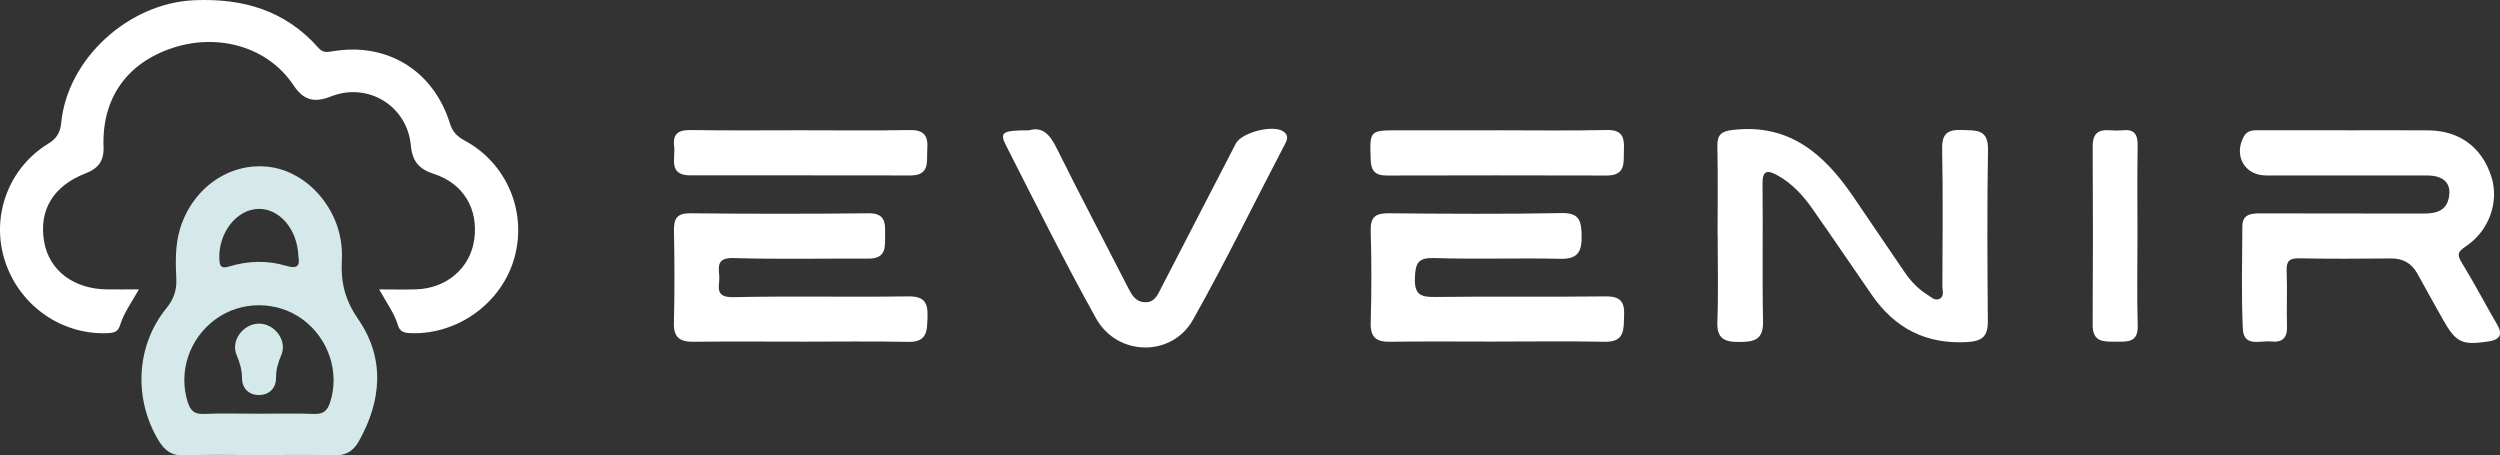 <svg xmlns:inkscape="http://www.inkscape.org/namespaces/inkscape" xmlns:sodipodi="http://sodipodi.sourceforge.net/DTD/sodipodi-0.dtd" xmlns="http://www.w3.org/2000/svg" xmlns:svg="http://www.w3.org/2000/svg" viewBox="0 0 719.56 131.089" id="svg11" sodipodi:docname="evenir-logo-footer.svg" width="719.56" height="131.089" inkscape:version="1.3.2 (091e20e, 2023-11-25, custom)"><rect x="0" y="0" width="719.56" height="131.089" fill="#333333" stroke="none"/><defs id="defs1"><style id="style1">      .cls-1 {        fill: #5d5d5d;      }      .cls-2 {        fill: #23919a;      }    </style></defs><path class="cls-1" d="m 39.974,83.328 c -2.26,3.91 -4.39,6.88 -5.46,10.38 -0.61,1.97 -2.04,2.15 -3.87,2.2 -13.3,0.38 -25.31,-8.22 -29.33,-21.14 -3.91,-12.55 1.1,-26.36 12.47,-33.34 2.59,-1.59 3.56,-3.29 3.85,-6.19 1.86,-18.46 19.45,-34.33 38.21,-35.17 14.03,-0.62 26.27,2.89 35.81,13.71 1.19,1.35 2.33,1.29 3.93,1.01 15.72,-2.73 29.13,5.43 33.9,20.7 0.75,2.41 2.02,3.77 4.23,4.95 12.09,6.5 17.96,20.36 14.42,33.49 -3.53,13.11 -16.19,22.39 -29.79,21.97 -1.87,-0.06 -3.24,-0.33 -3.81,-2.28 -1.04,-3.5 -3.25,-6.43 -5.4,-10.32 3.95,0 7.34,0.1 10.72,-0.02 8.74,-0.3 15.48,-6.14 16.64,-14.3 1.26,-8.85 -3.11,-16.2 -11.71,-18.96 -4.21,-1.35 -6.11,-3.63 -6.53,-8.15 -1.05,-11.38 -12.34,-18.32 -23.02,-14.1 -4.94,1.95 -7.93,1.03 -10.86,-3.37 -7.21,-10.78 -21.35,-14.95 -34.58,-10.64 -13.28,4.33 -20.53,14.57 -19.99,28.59 0.15,3.98 -1.56,6.15 -5.1,7.52 -9.38,3.61 -13.59,10.63 -12,19.71 1.45,8.29 8.5,13.63 18.16,13.72 2.78,0.03 5.56,0 9.13,0 z" id="path1" style="fill:#ffffff"></path><path class="cls-1" d="m 675.494,37.508 c 7.81,0 15.63,-0.05 23.44,0.01 8.98,0.07 15.47,4.9 18.16,13.4 2.24,7.09 -0.57,15.43 -7.35,19.98 -2.37,1.59 -2.63,2.38 -1.16,4.76 3.56,5.77 6.69,11.81 10.11,17.67 1.89,3.24 0.54,4.52 -2.61,4.98 -7.57,1.1 -9.21,0.3 -13.06,-6.54 -2.43,-4.3 -4.82,-8.63 -7.21,-12.95 -1.67,-3.02 -4.14,-4.47 -7.65,-4.43 -8.81,0.08 -17.63,0.14 -26.43,-0.04 -2.9,-0.06 -3.69,0.89 -3.58,3.69 0.21,5.32 -0.06,10.66 0.1,15.98 0.1,3.34 -1.47,4.61 -4.51,4.27 -3.13,-0.35 -7.97,1.78 -8.21,-3.69 -0.43,-9.8 -0.19,-19.64 -0.13,-29.46 0.02,-3.45 2.43,-3.73 5.2,-3.72 15.63,0.06 31.26,0 46.89,0.05 3.62,0.01 6.72,-0.71 7.4,-4.86 0.65,-3.94 -1.61,-6.09 -6.3,-6.1 -15.46,-0.03 -30.92,0 -46.39,-0.01 -6.13,0 -9.37,-5.68 -6.4,-11.16 1.09,-2.02 2.91,-1.84 4.75,-1.84 8.31,0.02 16.63,0 24.94,0 z" id="path2" style="fill:#ffffff"></path><path class="cls-1" d="m 494.364,67.628 c 0,-8.49 0.12,-16.98 -0.06,-25.47 -0.07,-3.42 1.11,-4.38 4.54,-4.77 16.1,-1.86 26.13,6.9 34.42,18.99 5.04,7.35 9.98,14.77 15.04,22.12 1.7,2.47 3.77,4.65 6.35,6.26 1.08,0.68 2.18,1.91 3.54,1.28 1.51,-0.71 0.87,-2.36 0.87,-3.62 0.04,-13.15 0.2,-26.3 -0.07,-39.45 -0.1,-4.57 1.58,-5.72 5.81,-5.55 4.06,0.16 7.49,-0.29 7.39,5.7 -0.29,16.47 -0.17,32.96 -0.05,49.43 0.03,4.28 -1.64,5.65 -5.91,5.9 -11.87,0.7 -20.85,-3.96 -27.49,-13.57 -5.75,-8.3 -11.39,-16.68 -17.2,-24.93 -2.68,-3.81 -5.82,-7.2 -10,-9.51 -3.12,-1.72 -4.3,-1.21 -4.25,2.63 0.16,13.15 -0.12,26.3 0.15,39.45 0.11,5.32 -2.58,5.89 -6.83,5.91 -4.23,0.02 -6.51,-0.91 -6.32,-5.82 0.32,-8.31 0.09,-16.64 0.09,-24.96 z" id="path3" style="fill:#ffffff"></path><path class="cls-1" d="m 230.014,98.328 c -10.14,0 -20.28,-0.08 -30.41,0.04 -3.9,0.04 -5.76,-1.2 -5.64,-5.48 0.24,-8.81 0.18,-17.64 0.02,-26.45 -0.06,-3.48 0.79,-5.09 4.71,-5.05 17.11,0.18 34.23,0.18 51.35,0 4.46,-0.05 4.8,2.41 4.71,5.73 -0.1,3.45 0.75,7.35 -4.8,7.32 -12.96,-0.07 -25.93,0.22 -38.88,-0.16 -4.55,-0.13 -4.34,2.17 -4.05,5.07 0.26,2.67 -1.76,6.3 4,6.18 16.78,-0.36 33.57,0.02 50.35,-0.22 4.56,-0.06 5.74,1.68 5.59,5.86 -0.14,3.94 0.02,7.34 -5.54,7.23 -10.47,-0.21 -20.94,-0.06 -31.41,-0.06 z" id="path4" style="fill:#ffffff"></path><path class="cls-1" d="m 430.504,98.318 c -10.13,0 -20.26,-0.1 -30.39,0.05 -3.96,0.06 -5.71,-1.22 -5.59,-5.47 0.25,-8.8 0.26,-17.63 0,-26.43 -0.12,-4.07 1.43,-5.12 5.23,-5.08 16.6,0.15 33.21,0.26 49.81,-0.06 5.17,-0.1 5.57,2.5 5.66,6.39 0.11,4.29 -0.78,6.89 -5.99,6.77 -12.12,-0.27 -24.25,0.17 -36.36,-0.21 -4.69,-0.15 -5.48,1.36 -5.63,5.7 -0.17,4.92 1.69,5.56 5.92,5.5 16.27,-0.22 32.55,0.03 48.82,-0.17 4.11,-0.05 5.66,1.24 5.48,5.38 -0.17,3.98 0.37,7.8 -5.58,7.68 -10.46,-0.2 -20.92,-0.06 -31.38,-0.06 z" id="path5" style="fill:#ffffff"></path><path class="cls-1" d="m 296.214,37.508 c 4.06,-1.19 6.1,1.46 8.02,5.34 6.61,13.33 13.57,26.48 20.34,39.73 1.1,2.15 2.14,4.25 4.86,4.41 2.88,0.17 3.76,-2.12 4.83,-4.2 7.12,-13.82 14.28,-27.63 21.42,-41.44 1.68,-3.25 10.82,-5.6 13.78,-3.45 1.25,0.9 1.23,1.96 0.46,3.43 -8.86,16.9 -17.2,34.1 -26.56,50.71 -6.1,10.82 -21.76,10.57 -27.87,-0.37 -9.1,-16.32 -17.41,-33.08 -25.9,-49.73 -1.98,-3.88 -1.14,-4.43 6.62,-4.43 z" id="path6" style="fill:#ffffff"></path><path class="cls-1" d="m 230.414,37.498 c 10.47,0 20.93,0.13 31.4,-0.07 4.03,-0.08 5.37,1.57 5.09,5.34 -0.26,3.52 0.97,7.75 -4.93,7.73 -21.1,-0.05 -42.2,-0.01 -63.29,-0.03 -6.44,0 -4.23,-4.92 -4.65,-8.33 -0.47,-3.84 1.43,-4.78 4.99,-4.71 10.46,0.18 20.93,0.07 31.4,0.07 z" id="path7" style="fill:#ffffff"></path><path class="cls-1" d="m 431.084,37.498 c 10.47,0 20.93,0.16 31.39,-0.08 4.22,-0.1 5.11,1.87 4.93,5.44 -0.18,3.59 0.85,7.68 -5.01,7.66 -21.1,-0.07 -42.19,-0.05 -63.29,0 -3.06,0 -4.46,-1.16 -4.58,-4.4 -0.31,-8.61 -0.42,-8.61 8.14,-8.61 9.47,0 18.94,0 28.41,0 z" id="path8" style="fill:#ffffff"></path><path class="cls-1" d="m 615.214,67.808 c 0,8.64 -0.18,17.28 0.07,25.91 0.14,4.99 -3,4.61 -6.23,4.62 -3.44,0 -6.78,0.27 -6.74,-4.86 0.11,-17.11 0.11,-34.22 0.01,-51.33 -0.02,-3.47 1.37,-4.88 4.73,-4.66 1.32,0.09 2.66,0.13 3.98,0 3.36,-0.34 4.28,1.28 4.23,4.42 -0.14,8.64 -0.05,17.27 -0.05,25.91 z" id="path9" style="fill:#ffffff"></path><path class="cls-2" d="m 103.024,91.738 c -3.87,-5.56 -4.98,-10.82 -4.63,-17.01 0.06,-0.99 0.03,-2 -0.03,-2.99 -0.69,-11.93 -10.04,-22.45 -21.08,-23.73 -11.31,-1.31 -21.94,6.16 -25.47,17.89 -1.42,4.71 -1.29,9.55 -1.07,14.35 0.15,3.33 -0.73,5.85 -2.9,8.53 -8.71,10.76 -9.4,25.95 -2.28,37.88 1.77,2.97 3.81,4.58 7.54,4.42 6.97,-0.3 13.96,-0.09 20.93,-0.09 6.97,0 14.63,-0.17 21.93,0.08 3.45,0.12 5.67,-1.13 7.29,-4.01 6.68,-11.84 7.57,-24.09 -0.24,-35.32 z m -28.61,-31.62 c 6.03,-0.1 11.19,5.85 11.47,13.62 0.45,2.62 -0.09,3.81 -3.65,2.74 -5.28,-1.58 -10.78,-1.42 -16.12,0.18 -2.1,0.63 -2.89,0.39 -2.99,-2.06 -0.32,-7.5 4.91,-14.36 11.29,-14.47 z m 20.6,55.69 c -0.79,2.44 -1.98,3.42 -4.6,3.33 -5.3,-0.2 -10.61,-0.06 -15.92,-0.06 -5.31,0 -10.62,-0.16 -15.92,0.06 -2.7,0.11 -3.78,-1.03 -4.54,-3.41 -2.75,-8.66 0.4,-18.28 8,-23.84 7.37,-5.39 17.76,-5.37 25.09,0.05 7.54,5.57 10.67,15.29 7.89,23.88 z" id="path10" style="fill:#d5e9eb;fill-opacity:1"></path><path class="cls-2" d="m 74.564,93.148 c 4.54,0.02 8.19,4.9 6.4,9.05 -0.95,2.2 -1.53,4.27 -1.52,6.65 0,2.99 -2.07,4.76 -4.68,4.85 -2.89,0.1 -5.08,-1.69 -5.11,-4.9 -0.02,-2.39 -0.62,-4.44 -1.56,-6.64 -1.76,-4.13 1.96,-9.03 6.48,-9.01 z" id="path11" style="fill:#d5e9eb;fill-opacity:1"></path></svg>